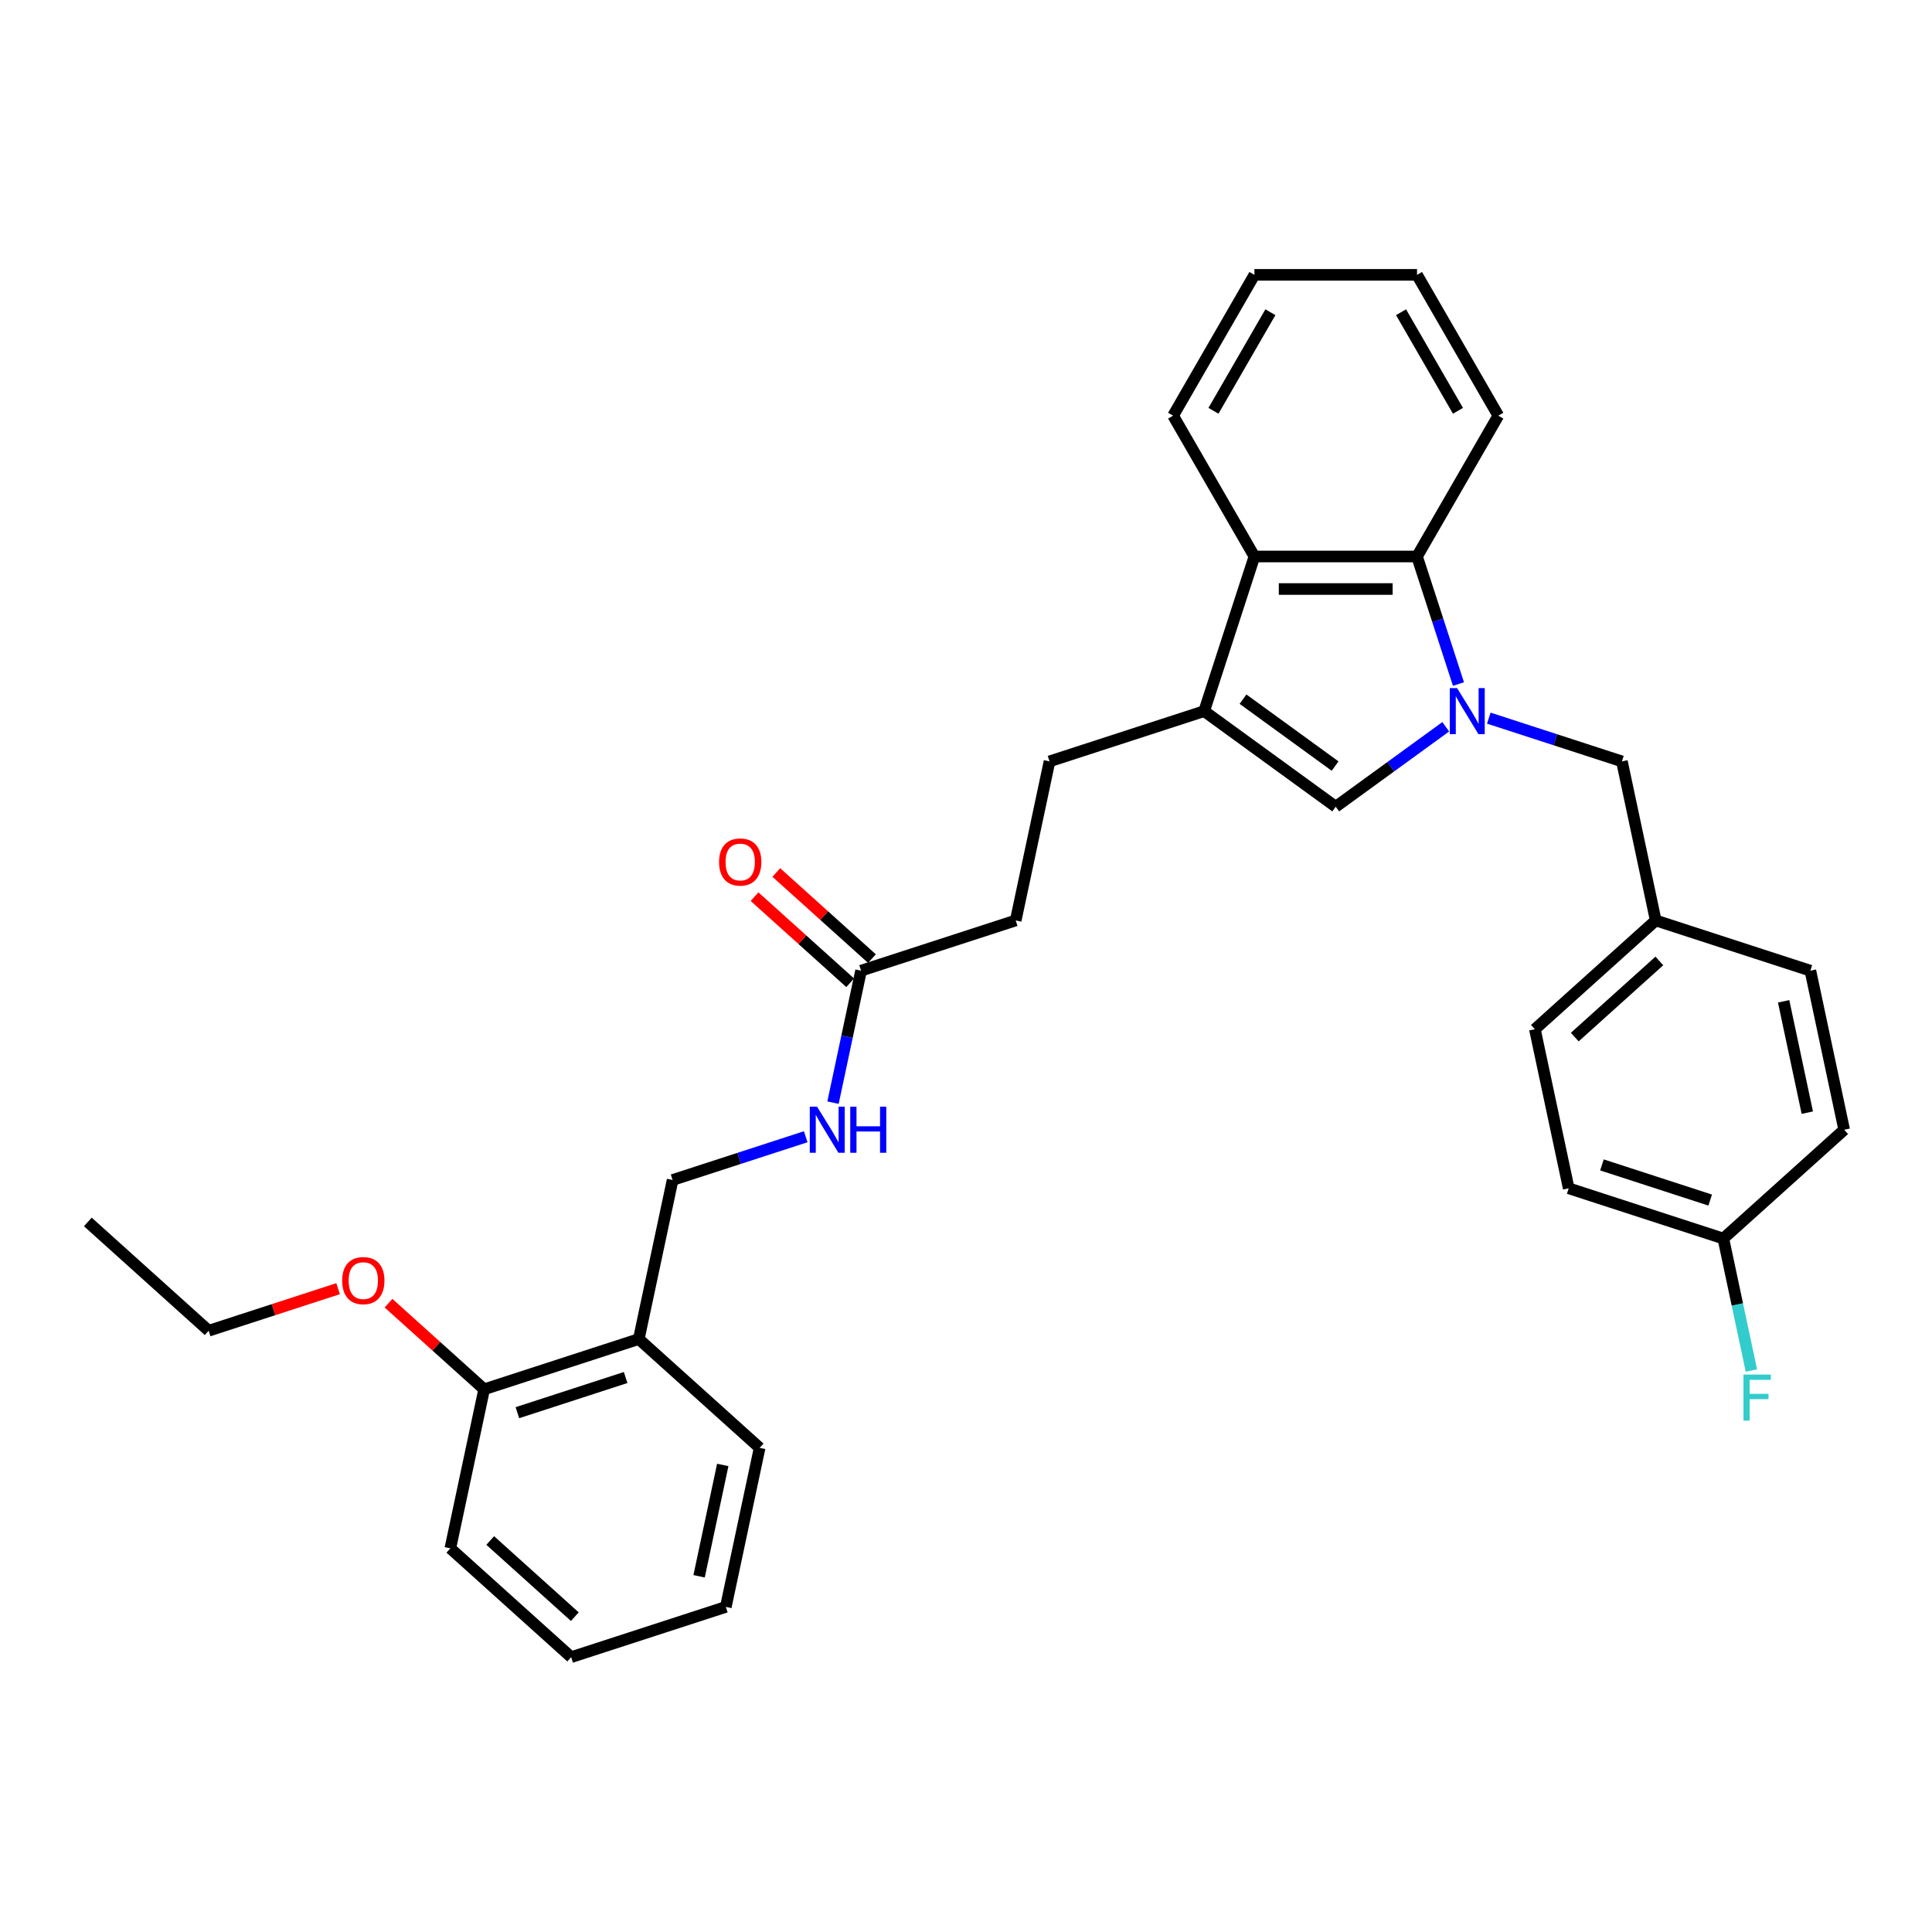 <?xml version='1.0' encoding='iso-8859-1'?>
<svg version='1.1' baseProfile='full'
              xmlns='http://www.w3.org/2000/svg'
                      xmlns:rdkit='http://www.rdkit.org/xml'
                      xmlns:xlink='http://www.w3.org/1999/xlink'
                  xml:space='preserve'
width='1000px' height='1000px' viewBox='0 0 1000 1000'>
<!-- END OF HEADER -->
<rect style='opacity:1.0;fill:#FFFFFF;stroke:none' width='1000' height='1000' x='0' y='0'> </rect>
<path class='bond-0' d='M 748.313,376.181 L 719.839,396.868' style='fill:none;fill-rule:evenodd;stroke:#0000FF;stroke-width:6px;stroke-linecap:butt;stroke-linejoin:miter;stroke-opacity:1' />
<path class='bond-0' d='M 719.839,396.868 L 691.365,417.556' style='fill:none;fill-rule:evenodd;stroke:#000000;stroke-width:6px;stroke-linecap:butt;stroke-linejoin:miter;stroke-opacity:1' />
<path class='bond-2' d='M 754.9,354.063 L 744.174,321.051' style='fill:none;fill-rule:evenodd;stroke:#0000FF;stroke-width:6px;stroke-linecap:butt;stroke-linejoin:miter;stroke-opacity:1' />
<path class='bond-2' d='M 744.174,321.051 L 733.448,288.039' style='fill:none;fill-rule:evenodd;stroke:#000000;stroke-width:6px;stroke-linecap:butt;stroke-linejoin:miter;stroke-opacity:1' />
<path class='bond-4' d='M 770.6,371.705 L 805.051,382.899' style='fill:none;fill-rule:evenodd;stroke:#0000FF;stroke-width:6px;stroke-linecap:butt;stroke-linejoin:miter;stroke-opacity:1' />
<path class='bond-4' d='M 805.051,382.899 L 839.502,394.093' style='fill:none;fill-rule:evenodd;stroke:#000000;stroke-width:6px;stroke-linecap:butt;stroke-linejoin:miter;stroke-opacity:1' />
<path class='bond-1' d='M 691.365,417.556 L 623.274,368.085' style='fill:none;fill-rule:evenodd;stroke:#000000;stroke-width:6px;stroke-linecap:butt;stroke-linejoin:miter;stroke-opacity:1' />
<path class='bond-1' d='M 691.046,396.517 L 643.382,361.887' style='fill:none;fill-rule:evenodd;stroke:#000000;stroke-width:6px;stroke-linecap:butt;stroke-linejoin:miter;stroke-opacity:1' />
<path class='bond-8' d='M 623.274,368.085 L 543.228,394.093' style='fill:none;fill-rule:evenodd;stroke:#000000;stroke-width:6px;stroke-linecap:butt;stroke-linejoin:miter;stroke-opacity:1' />
<path class='bond-31' d='M 623.274,368.085 L 649.282,288.039' style='fill:none;fill-rule:evenodd;stroke:#000000;stroke-width:6px;stroke-linecap:butt;stroke-linejoin:miter;stroke-opacity:1' />
<path class='bond-3' d='M 733.448,288.039 L 649.282,288.039' style='fill:none;fill-rule:evenodd;stroke:#000000;stroke-width:6px;stroke-linecap:butt;stroke-linejoin:miter;stroke-opacity:1' />
<path class='bond-3' d='M 720.823,304.872 L 661.907,304.872' style='fill:none;fill-rule:evenodd;stroke:#000000;stroke-width:6px;stroke-linecap:butt;stroke-linejoin:miter;stroke-opacity:1' />
<path class='bond-21' d='M 733.448,288.039 L 775.53,215.15' style='fill:none;fill-rule:evenodd;stroke:#000000;stroke-width:6px;stroke-linecap:butt;stroke-linejoin:miter;stroke-opacity:1' />
<path class='bond-22' d='M 649.282,288.039 L 607.2,215.15' style='fill:none;fill-rule:evenodd;stroke:#000000;stroke-width:6px;stroke-linecap:butt;stroke-linejoin:miter;stroke-opacity:1' />
<path class='bond-13' d='M 839.502,394.093 L 857.001,476.419' style='fill:none;fill-rule:evenodd;stroke:#000000;stroke-width:6px;stroke-linecap:butt;stroke-linejoin:miter;stroke-opacity:1' />
<path class='bond-5' d='M 445.684,502.427 L 525.729,476.419' style='fill:none;fill-rule:evenodd;stroke:#000000;stroke-width:6px;stroke-linecap:butt;stroke-linejoin:miter;stroke-opacity:1' />
<path class='bond-7' d='M 445.684,502.427 L 438.424,536.579' style='fill:none;fill-rule:evenodd;stroke:#000000;stroke-width:6px;stroke-linecap:butt;stroke-linejoin:miter;stroke-opacity:1' />
<path class='bond-7' d='M 438.424,536.579 L 431.165,570.731' style='fill:none;fill-rule:evenodd;stroke:#0000FF;stroke-width:6px;stroke-linecap:butt;stroke-linejoin:miter;stroke-opacity:1' />
<path class='bond-11' d='M 451.315,496.173 L 426.565,473.887' style='fill:none;fill-rule:evenodd;stroke:#000000;stroke-width:6px;stroke-linecap:butt;stroke-linejoin:miter;stroke-opacity:1' />
<path class='bond-11' d='M 426.565,473.887 L 401.814,451.602' style='fill:none;fill-rule:evenodd;stroke:#FF0000;stroke-width:6px;stroke-linecap:butt;stroke-linejoin:miter;stroke-opacity:1' />
<path class='bond-11' d='M 440.052,508.682 L 415.301,486.396' style='fill:none;fill-rule:evenodd;stroke:#000000;stroke-width:6px;stroke-linecap:butt;stroke-linejoin:miter;stroke-opacity:1' />
<path class='bond-11' d='M 415.301,486.396 L 390.55,464.111' style='fill:none;fill-rule:evenodd;stroke:#FF0000;stroke-width:6px;stroke-linecap:butt;stroke-linejoin:miter;stroke-opacity:1' />
<path class='bond-6' d='M 330.64,693.088 L 348.139,610.762' style='fill:none;fill-rule:evenodd;stroke:#000000;stroke-width:6px;stroke-linecap:butt;stroke-linejoin:miter;stroke-opacity:1' />
<path class='bond-10' d='M 330.64,693.088 L 250.594,719.096' style='fill:none;fill-rule:evenodd;stroke:#000000;stroke-width:6px;stroke-linecap:butt;stroke-linejoin:miter;stroke-opacity:1' />
<path class='bond-10' d='M 323.835,712.998 L 267.803,731.204' style='fill:none;fill-rule:evenodd;stroke:#000000;stroke-width:6px;stroke-linecap:butt;stroke-linejoin:miter;stroke-opacity:1' />
<path class='bond-23' d='M 330.64,693.088 L 393.187,749.405' style='fill:none;fill-rule:evenodd;stroke:#000000;stroke-width:6px;stroke-linecap:butt;stroke-linejoin:miter;stroke-opacity:1' />
<path class='bond-9' d='M 417.041,588.374 L 382.59,599.568' style='fill:none;fill-rule:evenodd;stroke:#0000FF;stroke-width:6px;stroke-linecap:butt;stroke-linejoin:miter;stroke-opacity:1' />
<path class='bond-9' d='M 382.59,599.568 L 348.139,610.762' style='fill:none;fill-rule:evenodd;stroke:#000000;stroke-width:6px;stroke-linecap:butt;stroke-linejoin:miter;stroke-opacity:1' />
<path class='bond-12' d='M 543.228,394.093 L 525.729,476.419' style='fill:none;fill-rule:evenodd;stroke:#000000;stroke-width:6px;stroke-linecap:butt;stroke-linejoin:miter;stroke-opacity:1' />
<path class='bond-20' d='M 250.594,719.096 L 225.843,696.811' style='fill:none;fill-rule:evenodd;stroke:#000000;stroke-width:6px;stroke-linecap:butt;stroke-linejoin:miter;stroke-opacity:1' />
<path class='bond-20' d='M 225.843,696.811 L 201.093,674.525' style='fill:none;fill-rule:evenodd;stroke:#FF0000;stroke-width:6px;stroke-linecap:butt;stroke-linejoin:miter;stroke-opacity:1' />
<path class='bond-24' d='M 250.594,719.096 L 233.095,801.422' style='fill:none;fill-rule:evenodd;stroke:#000000;stroke-width:6px;stroke-linecap:butt;stroke-linejoin:miter;stroke-opacity:1' />
<path class='bond-16' d='M 857.001,476.419 L 937.047,502.427' style='fill:none;fill-rule:evenodd;stroke:#000000;stroke-width:6px;stroke-linecap:butt;stroke-linejoin:miter;stroke-opacity:1' />
<path class='bond-17' d='M 857.001,476.419 L 794.454,532.736' style='fill:none;fill-rule:evenodd;stroke:#000000;stroke-width:6px;stroke-linecap:butt;stroke-linejoin:miter;stroke-opacity:1' />
<path class='bond-17' d='M 858.882,497.376 L 815.099,536.798' style='fill:none;fill-rule:evenodd;stroke:#000000;stroke-width:6px;stroke-linecap:butt;stroke-linejoin:miter;stroke-opacity:1' />
<path class='bond-14' d='M 891.999,641.071 L 811.953,615.062' style='fill:none;fill-rule:evenodd;stroke:#000000;stroke-width:6px;stroke-linecap:butt;stroke-linejoin:miter;stroke-opacity:1' />
<path class='bond-14' d='M 885.193,621.16 L 829.161,602.954' style='fill:none;fill-rule:evenodd;stroke:#000000;stroke-width:6px;stroke-linecap:butt;stroke-linejoin:miter;stroke-opacity:1' />
<path class='bond-15' d='M 891.999,641.071 L 899.258,675.223' style='fill:none;fill-rule:evenodd;stroke:#000000;stroke-width:6px;stroke-linecap:butt;stroke-linejoin:miter;stroke-opacity:1' />
<path class='bond-15' d='M 899.258,675.223 L 906.517,709.375' style='fill:none;fill-rule:evenodd;stroke:#33CCCC;stroke-width:6px;stroke-linecap:butt;stroke-linejoin:miter;stroke-opacity:1' />
<path class='bond-32' d='M 891.999,641.071 L 954.545,584.753' style='fill:none;fill-rule:evenodd;stroke:#000000;stroke-width:6px;stroke-linecap:butt;stroke-linejoin:miter;stroke-opacity:1' />
<path class='bond-19' d='M 937.047,502.427 L 954.545,584.753' style='fill:none;fill-rule:evenodd;stroke:#000000;stroke-width:6px;stroke-linecap:butt;stroke-linejoin:miter;stroke-opacity:1' />
<path class='bond-19' d='M 923.206,518.276 L 935.455,575.904' style='fill:none;fill-rule:evenodd;stroke:#000000;stroke-width:6px;stroke-linecap:butt;stroke-linejoin:miter;stroke-opacity:1' />
<path class='bond-18' d='M 794.454,532.736 L 811.953,615.062' style='fill:none;fill-rule:evenodd;stroke:#000000;stroke-width:6px;stroke-linecap:butt;stroke-linejoin:miter;stroke-opacity:1' />
<path class='bond-25' d='M 175.002,667.017 L 141.502,677.902' style='fill:none;fill-rule:evenodd;stroke:#FF0000;stroke-width:6px;stroke-linecap:butt;stroke-linejoin:miter;stroke-opacity:1' />
<path class='bond-25' d='M 141.502,677.902 L 108.001,688.787' style='fill:none;fill-rule:evenodd;stroke:#000000;stroke-width:6px;stroke-linecap:butt;stroke-linejoin:miter;stroke-opacity:1' />
<path class='bond-26' d='M 775.53,215.15 L 733.448,142.26' style='fill:none;fill-rule:evenodd;stroke:#000000;stroke-width:6px;stroke-linecap:butt;stroke-linejoin:miter;stroke-opacity:1' />
<path class='bond-26' d='M 754.64,212.633 L 725.182,161.61' style='fill:none;fill-rule:evenodd;stroke:#000000;stroke-width:6px;stroke-linecap:butt;stroke-linejoin:miter;stroke-opacity:1' />
<path class='bond-33' d='M 607.2,215.15 L 649.282,142.26' style='fill:none;fill-rule:evenodd;stroke:#000000;stroke-width:6px;stroke-linecap:butt;stroke-linejoin:miter;stroke-opacity:1' />
<path class='bond-33' d='M 628.09,212.633 L 657.548,161.61' style='fill:none;fill-rule:evenodd;stroke:#000000;stroke-width:6px;stroke-linecap:butt;stroke-linejoin:miter;stroke-opacity:1' />
<path class='bond-29' d='M 393.187,749.405 L 375.688,831.731' style='fill:none;fill-rule:evenodd;stroke:#000000;stroke-width:6px;stroke-linecap:butt;stroke-linejoin:miter;stroke-opacity:1' />
<path class='bond-29' d='M 374.097,758.254 L 361.848,815.882' style='fill:none;fill-rule:evenodd;stroke:#000000;stroke-width:6px;stroke-linecap:butt;stroke-linejoin:miter;stroke-opacity:1' />
<path class='bond-34' d='M 233.095,801.422 L 295.642,857.74' style='fill:none;fill-rule:evenodd;stroke:#000000;stroke-width:6px;stroke-linecap:butt;stroke-linejoin:miter;stroke-opacity:1' />
<path class='bond-34' d='M 253.741,797.36 L 297.524,836.783' style='fill:none;fill-rule:evenodd;stroke:#000000;stroke-width:6px;stroke-linecap:butt;stroke-linejoin:miter;stroke-opacity:1' />
<path class='bond-28' d='M 108.001,688.787 L 45.455,632.47' style='fill:none;fill-rule:evenodd;stroke:#000000;stroke-width:6px;stroke-linecap:butt;stroke-linejoin:miter;stroke-opacity:1' />
<path class='bond-27' d='M 733.448,142.26 L 649.282,142.26' style='fill:none;fill-rule:evenodd;stroke:#000000;stroke-width:6px;stroke-linecap:butt;stroke-linejoin:miter;stroke-opacity:1' />
<path class='bond-30' d='M 375.688,831.731 L 295.642,857.74' style='fill:none;fill-rule:evenodd;stroke:#000000;stroke-width:6px;stroke-linecap:butt;stroke-linejoin:miter;stroke-opacity:1' />
<path  class='atom-0' d='M 754.187 356.167
L 761.998 368.792
Q 762.772 370.037, 764.018 372.293
Q 765.263 374.548, 765.331 374.683
L 765.331 356.167
L 768.495 356.167
L 768.495 380.002
L 765.23 380.002
L 756.847 366.199
Q 755.871 364.583, 754.827 362.732
Q 753.817 360.88, 753.514 360.308
L 753.514 380.002
L 750.417 380.002
L 750.417 356.167
L 754.187 356.167
' fill='#0000FF'/>
<path  class='atom-8' d='M 422.916 572.836
L 430.726 585.46
Q 431.501 586.706, 432.746 588.962
Q 433.992 591.217, 434.059 591.352
L 434.059 572.836
L 437.224 572.836
L 437.224 596.671
L 433.958 596.671
L 425.575 582.868
Q 424.599 581.252, 423.556 579.4
Q 422.546 577.549, 422.243 576.976
L 422.243 596.671
L 419.145 596.671
L 419.145 572.836
L 422.916 572.836
' fill='#0000FF'/>
<path  class='atom-8' d='M 440.086 572.836
L 443.317 572.836
L 443.317 582.969
L 455.505 582.969
L 455.505 572.836
L 458.737 572.836
L 458.737 596.671
L 455.505 596.671
L 455.505 585.662
L 443.317 585.662
L 443.317 596.671
L 440.086 596.671
L 440.086 572.836
' fill='#0000FF'/>
<path  class='atom-12' d='M 372.195 446.177
Q 372.195 440.454, 375.023 437.256
Q 377.851 434.057, 383.137 434.057
Q 388.422 434.057, 391.25 437.256
Q 394.078 440.454, 394.078 446.177
Q 394.078 451.968, 391.216 455.267
Q 388.355 458.533, 383.137 458.533
Q 377.885 458.533, 375.023 455.267
Q 372.195 452.001, 372.195 446.177
M 383.137 455.839
Q 386.773 455.839, 388.725 453.415
Q 390.711 450.958, 390.711 446.177
Q 390.711 441.498, 388.725 439.141
Q 386.773 436.751, 383.137 436.751
Q 379.501 436.751, 377.514 439.107
Q 375.562 441.464, 375.562 446.177
Q 375.562 450.992, 377.514 453.415
Q 379.501 455.839, 383.137 455.839
' fill='#FF0000'/>
<path  class='atom-16' d='M 902.411 711.479
L 916.584 711.479
L 916.584 714.206
L 905.609 714.206
L 905.609 721.444
L 915.372 721.444
L 915.372 724.205
L 905.609 724.205
L 905.609 735.314
L 902.411 735.314
L 902.411 711.479
' fill='#33CCCC'/>
<path  class='atom-21' d='M 177.106 662.846
Q 177.106 657.123, 179.934 653.924
Q 182.762 650.726, 188.047 650.726
Q 193.333 650.726, 196.161 653.924
Q 198.989 657.123, 198.989 662.846
Q 198.989 668.637, 196.127 671.936
Q 193.265 675.201, 188.047 675.201
Q 182.795 675.201, 179.934 671.936
Q 177.106 668.67, 177.106 662.846
M 188.047 672.508
Q 191.683 672.508, 193.636 670.084
Q 195.622 667.627, 195.622 662.846
Q 195.622 658.166, 193.636 655.81
Q 191.683 653.42, 188.047 653.42
Q 184.411 653.42, 182.425 655.776
Q 180.472 658.133, 180.472 662.846
Q 180.472 667.66, 182.425 670.084
Q 184.411 672.508, 188.047 672.508
' fill='#FF0000'/>
</svg>
